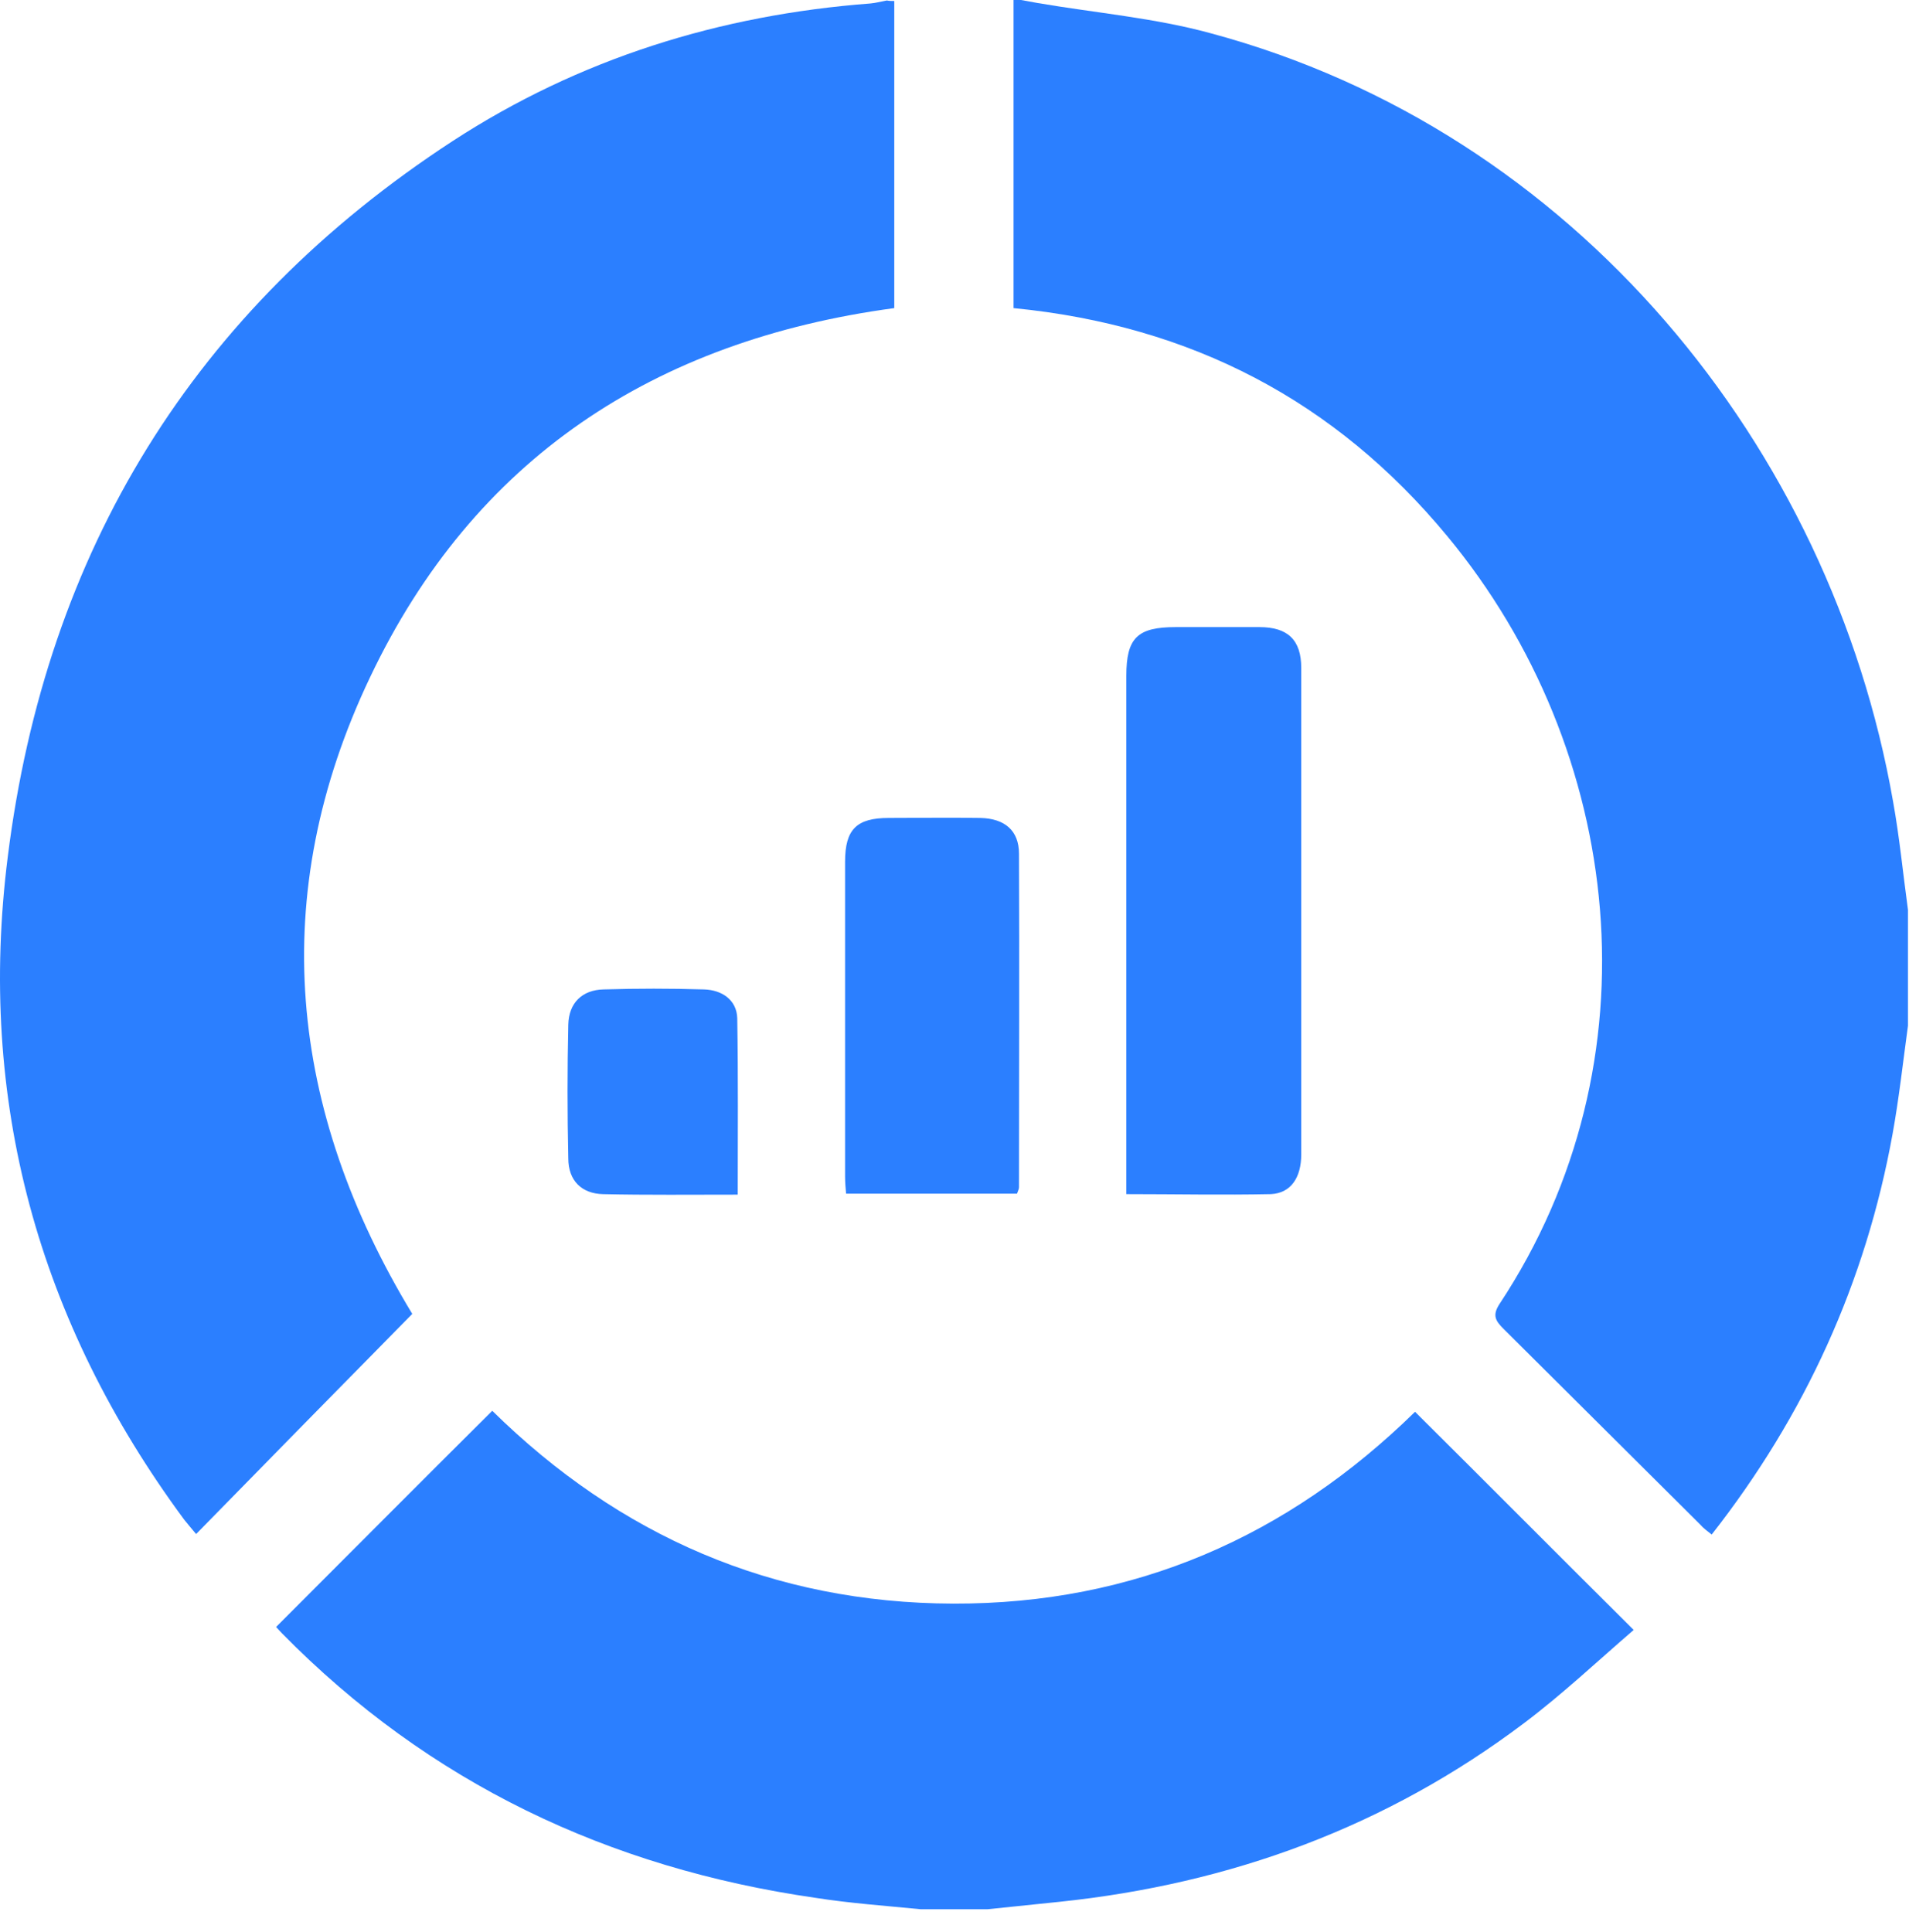 <svg width="82" height="83" viewBox="0 0 82 83" fill="none" xmlns="http://www.w3.org/2000/svg">
<path d="M81.956 44.055C81.743 45.614 81.572 47.172 81.294 48.709C80.142 55.069 77.538 60.79 73.525 65.912C73.333 65.763 73.162 65.635 73.034 65.486C70.216 62.689 67.399 59.872 64.582 57.076C64.24 56.734 64.091 56.499 64.411 56.008C71.305 45.592 69.768 32.209 62.169 23.031C57.367 17.225 51.177 13.981 43.536 13.234C43.536 8.837 43.536 4.418 43.536 0C43.642 0 43.749 0 43.856 0C44.091 0.043 44.325 0.085 44.56 0.128C47.057 0.555 49.597 0.768 52.01 1.43C67.655 5.635 78.648 19.189 81.316 34.429C81.593 35.966 81.743 37.524 81.956 39.082C81.956 40.747 81.956 42.412 81.956 44.055Z" fill="#2b7fff"/>
<path d="M38.413 0.043C38.413 4.44 38.413 8.837 38.413 13.234C28.104 14.621 20.355 19.701 15.894 29.093C11.433 38.463 12.394 47.663 17.709 56.435C14.635 59.552 11.561 62.689 8.424 65.891C8.232 65.656 8.061 65.464 7.911 65.272C1.636 56.777 -0.989 47.257 0.334 36.798C1.978 23.671 8.317 13.319 19.438 6.062C24.88 2.519 30.921 0.64 37.388 0.149C37.623 0.128 37.858 0.064 38.093 0.021C38.2 0.043 38.306 0.043 38.413 0.043Z" fill="#2b7fff"/>
<path d="M39.544 82.006C38.029 81.857 36.513 81.75 35.019 81.515C26.14 80.235 18.434 76.585 12.117 70.16C12.01 70.053 11.903 69.925 11.86 69.882C14.955 66.787 18.029 63.693 21.145 60.597C26.588 65.955 33.184 68.858 40.953 68.879C48.723 68.901 55.318 65.998 60.782 60.64C63.899 63.735 66.951 66.809 70.174 70.01C68.637 71.334 67.122 72.764 65.478 74.002C59.566 78.463 52.864 80.918 45.521 81.686C44.496 81.793 43.45 81.9 42.426 82.006C41.465 82.006 40.505 82.006 39.544 82.006Z" fill="#2b7fff"/>
<path d="M48.381 51.291C48.381 50.928 48.381 50.651 48.381 50.394C48.381 43.265 48.381 36.157 48.381 29.028C48.381 27.406 48.85 26.936 50.494 26.936C51.689 26.936 52.885 26.936 54.101 26.936C55.318 26.936 55.894 27.491 55.894 28.687C55.894 35.645 55.894 42.603 55.894 49.583C55.894 50.586 55.446 51.248 54.592 51.291C52.522 51.334 50.515 51.291 48.381 51.291Z" fill="#2b7fff"/>
<path d="M43.685 51.27C41.273 51.27 38.861 51.27 36.343 51.27C36.321 51.035 36.3 50.779 36.3 50.523C36.3 46.019 36.3 41.515 36.3 37.012C36.3 35.624 36.791 35.133 38.178 35.133C39.48 35.133 40.782 35.112 42.106 35.133C43.151 35.155 43.77 35.667 43.77 36.67C43.792 41.451 43.77 46.211 43.77 50.992C43.77 51.078 43.728 51.142 43.685 51.27Z" fill="#2b7fff"/>
<path d="M31.689 51.313C29.683 51.313 27.783 51.334 25.905 51.292C24.987 51.27 24.411 50.715 24.411 49.755C24.368 47.834 24.368 45.913 24.411 44.013C24.432 43.074 25.009 42.519 25.926 42.498C27.357 42.455 28.808 42.455 30.238 42.498C31.006 42.519 31.647 42.946 31.668 43.736C31.711 46.233 31.689 48.73 31.689 51.313Z" fill="#2b7fff"/>
</svg>
